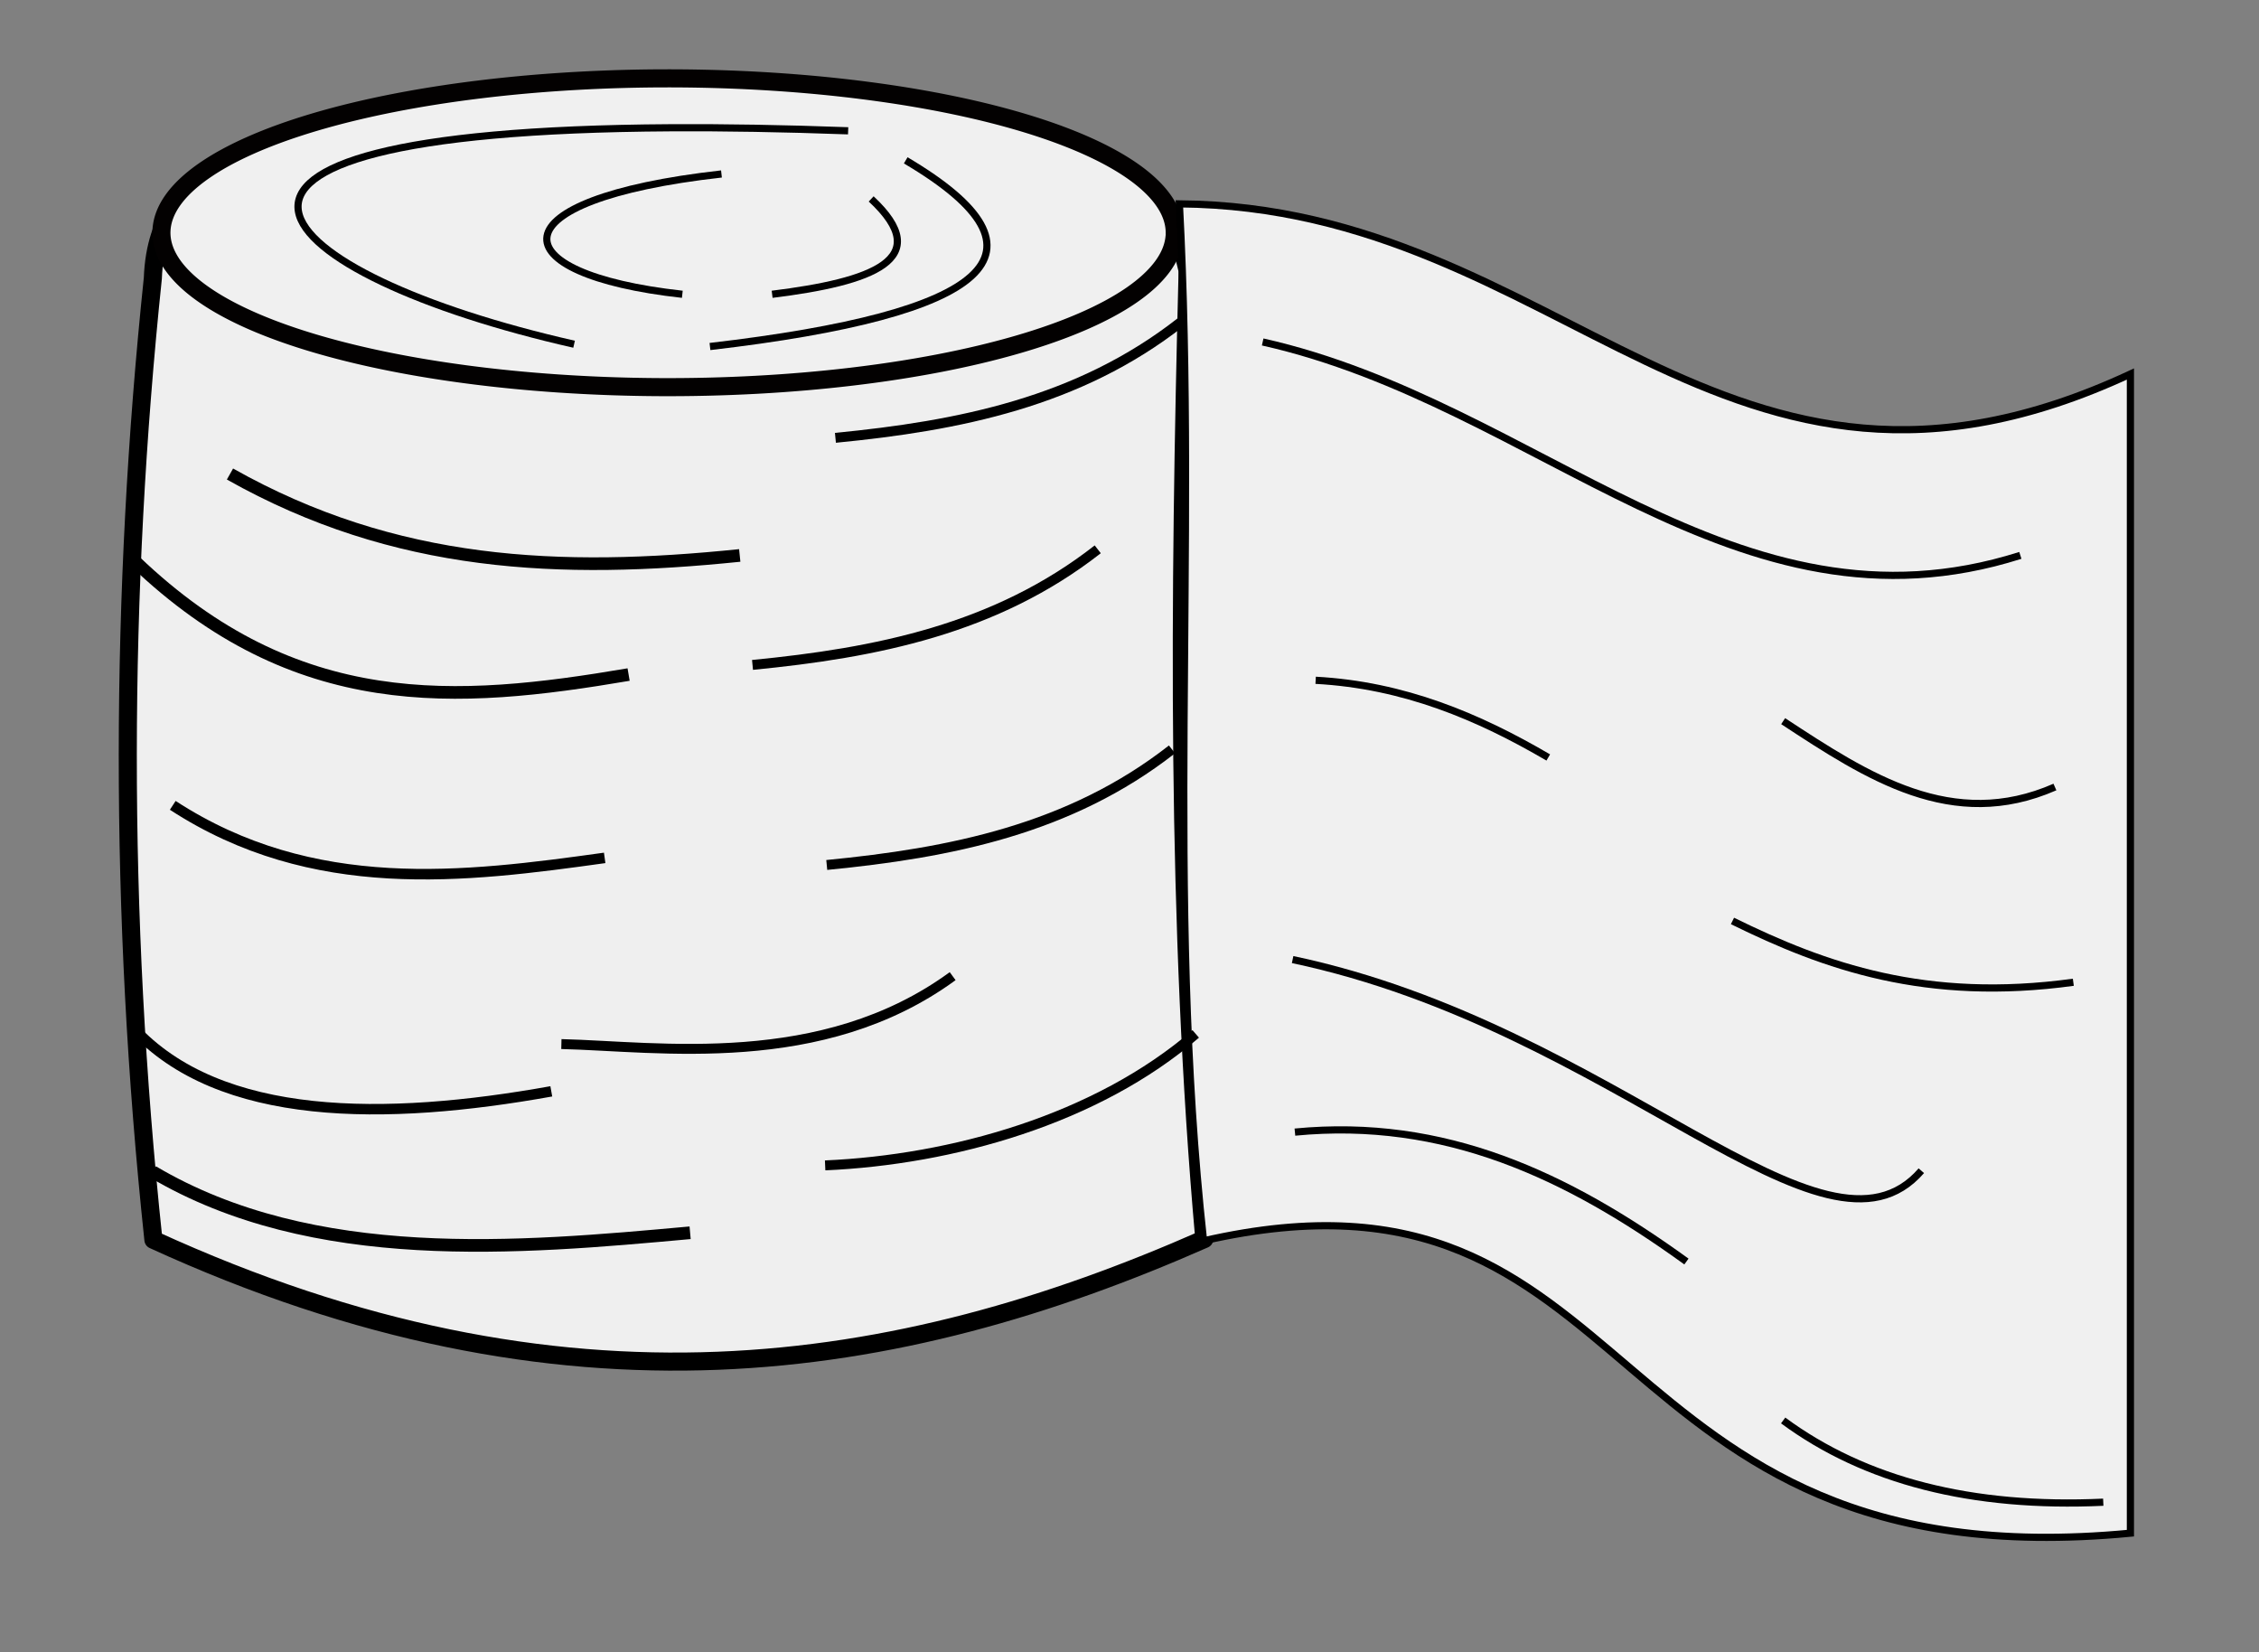 <?xml version="1.0" encoding="UTF-8" standalone="no"?>
<svg
   xmlns:dc="http://purl.org/dc/elements/1.1/"
   xmlns:cc="http://creativecommons.org/ns#"
   xmlns:rdf="http://www.w3.org/1999/02/22-rdf-syntax-ns#"
   xmlns:svg="http://www.w3.org/2000/svg"
   xmlns="http://www.w3.org/2000/svg"
   xmlns:sodipodi="http://sodipodi.sourceforge.net/DTD/sodipodi-0.dtd"
   xmlns:inkscape="http://www.inkscape.org/namespaces/inkscape"
   width="67mm"
   height="49mm"
   viewBox="0 0 67 49"
   version="1.1"
   id="svg8"
   inkscape:version="1.0 (4035a4fb49, 2020-05-01)"
   sodipodi:docname="5.svg">
  <rect x="0" y="0" width="67" height="49" fill="#808080" stroke="none"/>
  <defs
     id="defs2">
    <linearGradient
       gradientUnits="userSpaceOnUse"
       gradientTransform="matrix(1.193,0,0,0.839,410.122,-26.87)"
       id="linearGradient-1"
       y2="214.727"
       x2="107.289"
       y1="1.8633864e-06"
       x1="107.289">
      <stop
         id="stop882"
         offset="0%"
         stop-color="#E52D27" />
      <stop
         id="stop884"
         offset="100%"
         stop-color="#BF171D" />
    </linearGradient>
    <linearGradient
       x1="107.289"
       y1="1.8633864e-06"
       x2="107.289"
       y2="214.727"
       id="linearGradient-1-1"
       gradientTransform="matrix(9.208,0,0,7.318,-860.196,-1529.538)"
       gradientUnits="userSpaceOnUse">
      <stop
         stop-color="#E52D27"
         offset="0%"
         id="stop882-2" />
      <stop
         stop-color="#BF171D"
         offset="100%"
         id="stop884-9" />
    </linearGradient>
    <linearGradient
       gradientUnits="userSpaceOnUse"
       gradientTransform="matrix(9.208,0,0,7.318,-825.562,-249.519)"
       id="linearGradient-1-1-4"
       y2="214.727"
       x2="107.289"
       y1="1.8633864e-06"
       x1="107.289">
      <stop
         id="stop882-2-2"
         offset="0%"
         stop-color="#E52D27" />
      <stop
         id="stop884-9-5"
         offset="100%"
         stop-color="#BF171D" />
    </linearGradient>
    <linearGradient
       id="linearGradient-1-12"
       y2="157.863"
       x2="234.006"
       y1="0"
       x1="76.143"
       gradientTransform="matrix(9.062,-4.115,3.622,7.188,819.386,2797.722)"
       gradientUnits="userSpaceOnUse">
      <stop
         id="stop2389"
         offset="0%"
         stop-color="#F6C338" />
      <stop
         id="stop2391"
         offset="52.278%"
         stop-color="#FFD351" />
      <stop
         id="stop2393"
         offset="100%"
         stop-color="#F6C338" />
    </linearGradient>
    <linearGradient
       id="linearGradient-2"
       y2="366.782"
       x2="26.801"
       y1="239.055"
       x1="154.529"
       gradientTransform="matrix(13.723,-6.231,2.392,4.746,819.386,2797.722)"
       gradientUnits="userSpaceOnUse">
      <stop
         id="stop2396"
         offset="0%"
         stop-color="#286EE6" />
      <stop
         id="stop2398"
         offset="52.105%"
         stop-color="#4286FB" />
      <stop
         id="stop2400"
         offset="100%"
         stop-color="#286EE6" />
    </linearGradient>
    <linearGradient
       id="linearGradient-3"
       y2="168.343"
       x2="60.596"
       y1="0"
       x1="109.91"
       gradientTransform="matrix(6.298,-2.86,5.211,10.342,819.386,2797.722)"
       gradientUnits="userSpaceOnUse">
      <stop
         id="stop2403"
         offset="0%"
         stop-color="#069B5A" />
      <stop
         id="stop2405"
         offset="53.103%"
         stop-color="#11AA62" />
      <stop
         id="stop2407"
         offset="100%"
         stop-color="#069B5A" />
    </linearGradient>
    <linearGradient
       id="linearGradient-1-3"
       y2="127.762"
       x2="211.764"
       y1="127.762"
       x1="1.321"
       gradientTransform="matrix(9.203,-4.616,3.04,6.664,99.589,1599.471)"
       gradientUnits="userSpaceOnUse">
      <stop
         id="stop2451"
         offset="0%"
         stop-opacity="0.1"
         stop-color="#000000" />
      <stop
         id="stop2453"
         offset="100%"
         stop-opacity="0.2"
         stop-color="#000000" />
    </linearGradient>
    <linearGradient
       id="linearGradient-1-9"
       y2="53.078"
       x2="206.345"
       y1="187.33"
       x1="71.775"
       gradientTransform="matrix(6.794,-3.769,3.76,9.116,-114.064,1556.34)"
       gradientUnits="userSpaceOnUse">
      <stop
         id="stop2520"
         offset="0%"
         stop-color="#058B7E" />
      <stop
         id="stop2522"
         offset="0%"
         stop-color="#058D80" />
      <stop
         id="stop2524"
         offset="100%"
         stop-color="#058D7F" />
    </linearGradient>
    <path
       id="path-2"
       d="M 127.683,0 C 57.166,0 0,55.791 0,124.612 0,193.434 57.166,249.225 127.683,249.225 l 0.271,46.914 c 65.606,-37.271 128,-87.019 128,-171.526 C 255.954,55.791 198.2,0 127.683,0 Z" />
    <filter
       id="filter-3"
       filterUnits="objectBoundingBox"
       height="1.007"
       width="1.008"
       y="-0.003"
       x="-0.004">
      <feOffset
         id="feOffset2528"
         result="shadowOffsetInner1"
         in="SourceAlpha"
         dy="2"
         dx="0" />
      <feComposite
         id="feComposite2530"
         result="shadowInnerInner1"
         k3="1"
         k2="-1"
         operator="arithmetic"
         in2="SourceAlpha"
         in="shadowOffsetInner1"
         k1="0"
         k4="0" />
      <feColorMatrix
         id="feColorMatrix2532"
         in="shadowInnerInner1"
         type="matrix"
         values="0 0 0 0 1   0 0 0 0 1   0 0 0 0 1  0 0 0 0.2 0" />
    </filter>
    <path
       id="path-4"
       d="M 127.683,0 C 57.166,0 0,55.791 0,124.612 0,193.434 57.166,249.225 127.683,249.225 l 0.271,46.914 c 65.606,-37.271 128,-87.019 128,-171.526 C 255.954,55.791 198.2,0 127.683,0 Z" />
    <filter
       id="filter-5"
       filterUnits="objectBoundingBox"
       height="1.007"
       width="1.008"
       y="-0.003"
       x="-0.004">
      <feOffset
         id="feOffset2536"
         result="shadowOffsetInner1"
         in="SourceAlpha"
         dy="-2"
         dx="0" />
      <feComposite
         id="feComposite2538"
         result="shadowInnerInner1"
         k3="1"
         k2="-1"
         operator="arithmetic"
         in2="SourceAlpha"
         in="shadowOffsetInner1"
         k1="0"
         k4="0" />
      <feColorMatrix
         id="feColorMatrix2540"
         in="shadowInnerInner1"
         type="matrix"
         values="0 0 0 0 0   0 0 0 0 0   0 0 0 0 0  0 0 0 0.1 0" />
    </filter>
    <path
       id="path-6"
       d="M 127.683,0 C 57.166,0 0,55.791 0,124.612 0,193.434 57.166,249.225 127.683,249.225 l 0.271,46.914 c 65.606,-37.271 128,-87.019 128,-171.526 C 255.954,55.791 198.2,0 127.683,0 Z" />
    <linearGradient
       id="linearGradient-8"
       y2="249.401"
       x2="221.345"
       y1="135.524"
       x1="118.283"
       gradientTransform="matrix(7.272,-4.034,3.513,8.517,-114.064,1556.34)"
       gradientUnits="userSpaceOnUse">
      <stop
         id="stop2544"
         offset="0%"
         stop-color="#000000" />
      <stop
         id="stop2546"
         offset="100%"
         stop-opacity="0"
         stop-color="#D8D8D8" />
    </linearGradient>
    <path
       id="path-9"
       d="m 55.58,128.105 v 34.239 c 0,9.039 7.396,16.435 16.435,16.435 h 85.016 c 9.039,0 16.435,-7.396 16.435,-16.435 v -21.623 l 33.659,33.659 v -46.275 z" />
    <filter
       id="filter-10"
       filterUnits="objectBoundingBox"
       height="1.118"
       width="1.026"
       y="-0.03"
       x="-0.01">
      <feOffset
         id="feOffset2550"
         result="shadowOffsetOuter1"
         in="SourceAlpha"
         dy="3"
         dx="1" />
      <feColorMatrix
         id="feColorMatrix2552"
         in="shadowOffsetOuter1"
         type="matrix"
         values="0 0 0 0 0   0 0 0 0 0   0 0 0 0 0  0 0 0 0.1 0" />
    </filter>
    <path
       d="M 253.333,128 H 194.667 V 61.333 L 132.56,0.8 C 132.08,0.293 131.413,0 130.667,0 129.2,0 128,1.2 128,2.667 V 61.333 H 61.333 L 0.8,123.44 C 0.293,123.92 0,124.587 0,125.333 0,126.8 1.2,128 2.667,128 H 61.333 v 66.667 L 123.44,255.2 c 0.48,0.507 1.147,0.8 1.893,0.8 C 126.8,256 128,254.8 128,253.333 v -58.667 h 66.667 L 255.2,132.56 c 0.507,-0.48 0.8,-1.147 0.8,-1.893 C 256,129.2 254.8,128 253.333,128 Z"
       id="path-1" />
    <linearGradient
       id="linearGradient-3-5"
       y2="37.495"
       x2="85.41"
       y1="31.01"
       x1="91.721"
       gradientTransform="matrix(7.316,-3.536,3.446,7.279,1306.874,724.771)"
       gradientUnits="userSpaceOnUse">
      <stop
         id="stop2630"
         offset="0%"
         stop-color="#E88C22" />
      <stop
         id="stop2632"
         offset="100%"
         stop-opacity="0"
         stop-color="#FCBB29" />
    </linearGradient>
    <linearGradient
       id="linearGradient-4"
       y2="38.906"
       x2="36.885"
       y1="33.918"
       x1="31.74"
       gradientTransform="matrix(7.09,-3.427,3.555,7.51,1925.754,938.235)"
       gradientUnits="userSpaceOnUse">
      <stop
         id="stop2635"
         offset="0%"
         stop-color="#5E8235" />
      <stop
         id="stop2637"
         offset="100%"
         stop-opacity="0"
         stop-color="#8CC251" />
    </linearGradient>
    <filter
       id="filter-1"
       filterUnits="objectBoundingBox"
       height="2"
       width="2"
       y="-0.5"
       x="-0.5">
      <feGaussianBlur
         id="feGaussianBlur2827"
         result="blur"
         in="SourceGraphic"
         stdDeviation="3" />
    </filter>
    <linearGradient
       gradientUnits="userSpaceOnUse"
       gradientTransform="matrix(6.546,-3.265,3.146,6.857,584.263,507.529)"
       id="linearGradient-2-8"
       y2="5.012"
       x2="121.77"
       y1="236.966"
       x1="121.77">
      <stop
         id="stop2830"
         offset="0%"
         stop-color="#20B038" />
      <stop
         id="stop2832"
         offset="100%"
         stop-color="#60D66A" />
    </linearGradient>
    <path
       id="path-2-2"
       d="M 127.683,0 C 57.166,0 0,55.791 0,124.612 0,193.434 57.166,249.225 127.683,249.225 l 0.271,46.914 c 65.606,-37.271 128,-87.019 128,-171.526 C 255.954,55.791 198.2,0 127.683,0 Z" />
    <filter
       id="filter-3-2"
       filterUnits="objectBoundingBox"
       height="1.007"
       width="1.008"
       y="-0.003"
       x="-0.004">
      <feOffset
         id="feOffset2528-2"
         result="shadowOffsetInner1"
         in="SourceAlpha"
         dy="2"
         dx="0" />
      <feComposite
         id="feComposite2530-7"
         result="shadowInnerInner1"
         k3="1"
         k2="-1"
         operator="arithmetic"
         in2="SourceAlpha"
         in="shadowOffsetInner1"
         k1="0"
         k4="0" />
      <feColorMatrix
         id="feColorMatrix2532-2"
         in="shadowInnerInner1"
         type="matrix"
         values="0 0 0 0 1   0 0 0 0 1   0 0 0 0 1  0 0 0 0.2 0" />
    </filter>
    <path
       id="path-4-1"
       d="M 127.683,0 C 57.166,0 0,55.791 0,124.612 0,193.434 57.166,249.225 127.683,249.225 l 0.271,46.914 c 65.606,-37.271 128,-87.019 128,-171.526 C 255.954,55.791 198.2,0 127.683,0 Z" />
    <filter
       id="filter-5-5"
       filterUnits="objectBoundingBox"
       height="1.007"
       width="1.008"
       y="-0.003"
       x="-0.004">
      <feOffset
         id="feOffset2536-6"
         result="shadowOffsetInner1"
         in="SourceAlpha"
         dy="-2"
         dx="0" />
      <feComposite
         id="feComposite2538-7"
         result="shadowInnerInner1"
         k3="1"
         k2="-1"
         operator="arithmetic"
         in2="SourceAlpha"
         in="shadowOffsetInner1"
         k1="0"
         k4="0" />
      <feColorMatrix
         id="feColorMatrix2540-1"
         in="shadowInnerInner1"
         type="matrix"
         values="0 0 0 0 0   0 0 0 0 0   0 0 0 0 0  0 0 0 0.1 0" />
    </filter>
    <path
       id="path-6-2"
       d="M 127.683,0 C 57.166,0 0,55.791 0,124.612 0,193.434 57.166,249.225 127.683,249.225 l 0.271,46.914 c 65.606,-37.271 128,-87.019 128,-171.526 C 255.954,55.791 198.2,0 127.683,0 Z" />
    <path
       id="path-9-6"
       d="m 55.58,128.105 v 34.239 c 0,9.039 7.396,16.435 16.435,16.435 h 85.016 c 9.039,0 16.435,-7.396 16.435,-16.435 v -21.623 l 33.659,33.659 v -46.275 z" />
    <filter
       id="filter-10-2"
       filterUnits="objectBoundingBox"
       height="1.118"
       width="1.026"
       y="-0.03"
       x="-0.01">
      <feOffset
         id="feOffset2550-2"
         result="shadowOffsetOuter1"
         in="SourceAlpha"
         dy="3"
         dx="1" />
      <feColorMatrix
         id="feColorMatrix2552-4"
         in="shadowOffsetOuter1"
         type="matrix"
         values="0 0 0 0 0   0 0 0 0 0   0 0 0 0 0  0 0 0 0.1 0" />
    </filter>
    <path
       d="M 253.333,128 H 194.667 V 61.333 L 132.56,0.8 C 132.08,0.293 131.413,0 130.667,0 129.2,0 128,1.2 128,2.667 V 61.333 H 61.333 L 0.8,123.44 C 0.293,123.92 0,124.587 0,125.333 0,126.8 1.2,128 2.667,128 H 61.333 v 66.667 L 123.44,255.2 c 0.48,0.507 1.147,0.8 1.893,0.8 C 126.8,256 128,254.8 128,253.333 v -58.667 h 66.667 L 255.2,132.56 c 0.507,-0.48 0.8,-1.147 0.8,-1.893 C 256,129.2 254.8,128 253.333,128 Z"
       id="path-1-8" />
    <filter
       id="filter-1-5"
       filterUnits="objectBoundingBox"
       height="2"
       width="2"
       y="-0.5"
       x="-0.5">
      <feGaussianBlur
         id="feGaussianBlur2827-8"
         result="blur"
         in="SourceGraphic"
         stdDeviation="3" />
    </filter>
  </defs>
  <sodipodi:namedview
     units="mm"
     id="base"
     pagecolor="#ffffff"
     bordercolor="#666666"
     borderopacity="1.0"
     inkscape:pageopacity="0.0"
     inkscape:pageshadow="2"
     inkscape:zoom="0.53450905"
     inkscape:cx="201.27702"
     inkscape:cy="360.77836"
     inkscape:document-units="mm"
     inkscape:current-layer="layer1"
     inkscape:document-rotation="0"
     showgrid="false"
     objecttolerance="1"
     inkscape:window-width="1366"
     inkscape:window-height="745"
     inkscape:window-x="-8"
     inkscape:window-y="-8"
     inkscape:window-maximized="1" />
  <g
     inkscape:label="Capa 1"
     inkscape:groupmode="layer"
     id="layer1">
    <path
       style="opacity:1;fill:#434343;fill-opacity:1;stroke:#773023;stroke-width:0.294;stroke-linecap:round;stroke-linejoin:round;stroke-miterlimit:4;stroke-dasharray:none;stroke-opacity:1;paint-order:stroke fill markers"
       id="path6092"
       sodipodi:type="arc"
       sodipodi:cx="19.827349"
       sodipodi:cy="7.1784835"
       sodipodi:rx="15.02694"
       sodipodi:ry="4.5786047"
       sodipodi:start="0.02653616"
       sodipodi:end="0.0073811894"
       sodipodi:open="true"
       sodipodi:arc-type="arc"
       d="M 34.849,7.3 A 15.027,4.579 0 0 1 19.501,11.756 15.027,4.579 0 0 1 4.803,7.101 15.027,4.579 0 0 1 20.01,2.6 15.027,4.579 0 0 1 34.854,7.212" />
    <path
       style="fill:#efefef;fill-opacity:1;stroke:#000000;stroke-width:0.536;stroke-linecap:butt;stroke-linejoin:round;stroke-miterlimit:4;stroke-dasharray:none;stroke-opacity:1"
       d="M 6.573,4.872 C 5.554,5.515 4.604,6.339 4.533,8.252 3.558,17.581 3.521,27.079 4.55,36.767 16.73,42.346 26.613,40.76 35.719,36.746 34.888,27.392 34.975,17.736 35.224,8.026 34.908,6.66 34.49,5.697 33.085,4.867 Z"
       id="path6094"
       sodipodi:nodetypes="ccccccc" />
    <path
       d="M 34.836,7.024 A 15.027,4.579 0 0 1 19.488,11.48 15.027,4.579 0 0 1 4.79,6.825 15.027,4.579 0 0 1 19.998,2.324 15.027,4.579 0 0 1 34.841,6.936"
       sodipodi:arc-type="arc"
       sodipodi:open="true"
       sodipodi:end="0.0073811894"
       sodipodi:start="0.02653616"
       sodipodi:ry="4.5786047"
       sodipodi:rx="15.02694"
       sodipodi:cy="6.9024639"
       sodipodi:cx="19.814695"
       sodipodi:type="arc"
       id="path6092-9"
       style="opacity:1;fill:#f0f0f0;fill-opacity:1;stroke:#030101;stroke-width:0.536;stroke-linecap:round;stroke-linejoin:round;stroke-miterlimit:4;stroke-dasharray:none;stroke-opacity:1;paint-order:stroke fill markers" />
    <path
       style="fill:#f0f0f0;fill-opacity:1;stroke:#000000;stroke-width:0.213px;stroke-linecap:butt;stroke-linejoin:miter;stroke-opacity:1"
       d="m 34.98,6.045 c 11.396,0.091 16.075,10.685 28.206,5.047 l 8e-6,34.375 C 47.124,46.997 48.875,33.785 35.697,36.797 34.564,26.515 35.524,16.407 34.98,6.045 Z"
       id="path6111"
       sodipodi:nodetypes="ccccc" />
    <path
       style="fill:none;stroke:#000000;stroke-width:0.375;stroke-linecap:butt;stroke-linejoin:miter;stroke-miterlimit:4;stroke-dasharray:none;stroke-opacity:1"
       d="m 6.821,14.057 c 4.91,2.769 9.803,2.96 15.119,2.415"
       id="path6113"
       sodipodi:nodetypes="cc" />
    <path
       sodipodi:nodetypes="cc"
       id="path6113-2"
       d="m 3.939,30.469 c 2.579,2.81 7.497,2.777 12.412,1.895"
       style="fill:none;stroke:#000000;stroke-width:0.309;stroke-linecap:butt;stroke-linejoin:miter;stroke-miterlimit:4;stroke-dasharray:none;stroke-opacity:1" />
    <path
       sodipodi:nodetypes="cc"
       id="path6113-9"
       d="m 4.003,16.646 c 4.778,4.568 9.536,4.225 14.641,3.358"
       style="fill:none;stroke:#000000;stroke-width:0.375;stroke-linecap:butt;stroke-linejoin:miter;stroke-miterlimit:4;stroke-dasharray:none;stroke-opacity:1" />
    <path
       sodipodi:nodetypes="cc"
       id="path6113-3"
       d="m 4.53,34.749 c 4.766,2.82 10.855,2.271 15.938,1.809"
       style="fill:none;stroke:#000000;stroke-width:0.375;stroke-linecap:butt;stroke-linejoin:miter;stroke-miterlimit:4;stroke-dasharray:none;stroke-opacity:1" />
    <path
       sodipodi:nodetypes="cc"
       id="path6113-8"
       d="m 5.124,23.883 c 4.163,2.709 8.65,2.137 12.81,1.558"
       style="fill:none;stroke:#000000;stroke-width:0.312;stroke-linecap:butt;stroke-linejoin:miter;stroke-miterlimit:4;stroke-dasharray:none;stroke-opacity:1" />
    <path
       style="fill:none;stroke:#000000;stroke-width:0.294;stroke-linecap:butt;stroke-linejoin:miter;stroke-miterlimit:4;stroke-dasharray:none;stroke-opacity:1"
       d="m 24.473,34.56 c 3.759,-0.166 8.051,-1.364 10.991,-3.899"
       id="path6148"
       sodipodi:nodetypes="cc" />
    <path
       sodipodi:nodetypes="cc"
       id="path6148-5"
       d="m 24.521,25.651 c 3.662,-0.357 7.214,-1.06 10.239,-3.428"
       style="fill:none;stroke:#000000;stroke-width:0.294;stroke-linecap:butt;stroke-linejoin:miter;stroke-miterlimit:4;stroke-dasharray:none;stroke-opacity:1" />
    <path
       sodipodi:nodetypes="cc"
       id="path6148-7"
       d="M 22.319,19.718 C 25.981,19.361 29.534,18.657 32.558,16.29"
       style="fill:none;stroke:#000000;stroke-width:0.294;stroke-linecap:butt;stroke-linejoin:miter;stroke-miterlimit:4;stroke-dasharray:none;stroke-opacity:1" />
    <path
       sodipodi:nodetypes="cc"
       id="path6148-4"
       d="M 24.778,12.984 C 28.44,12.627 31.992,11.924 35.017,9.556"
       style="fill:none;stroke:#000000;stroke-width:0.294;stroke-linecap:butt;stroke-linejoin:miter;stroke-miterlimit:4;stroke-dasharray:none;stroke-opacity:1" />
    <path
       sodipodi:nodetypes="cc"
       id="path6148-6"
       d="m 16.65,30.962 c 2.882,0.07 7.722,0.824 11.605,-2.014"
       style="fill:none;stroke:#000000;stroke-width:0.294;stroke-linecap:butt;stroke-linejoin:miter;stroke-miterlimit:4;stroke-dasharray:none;stroke-opacity:1" />
    <path
       style="fill:none;stroke:#000000;stroke-width:0.213px;stroke-linecap:butt;stroke-linejoin:miter;stroke-opacity:1"
       d="M 21.398,5.159 C 14.602,5.921 14.786,8.126 20.237,8.727"
       id="path6183"
       sodipodi:nodetypes="cc" />
    <path
       style="fill:none;stroke:#000000;stroke-width:0.213px;stroke-linecap:butt;stroke-linejoin:miter;stroke-opacity:1"
       d="M 25.155,3.879 C 23.204,3.808 21.455,3.78 19.894,3.789 3.326,3.882 7.968,8.157 17.027,10.208"
       id="path6185"
       sodipodi:nodetypes="csc" />
    <path
       style="fill:none;stroke:#000000;stroke-width:0.213px;stroke-linecap:butt;stroke-linejoin:miter;stroke-opacity:1"
       d="m 26.863,4.755 c 4.667,2.757 2.459,4.56 -5.806,5.521"
       id="path6187"
       sodipodi:nodetypes="cc" />
    <path
       style="fill:none;stroke:#000000;stroke-width:0.213px;stroke-linecap:butt;stroke-linejoin:miter;stroke-opacity:1"
       d="m 25.838,5.899 c 1.927,1.791 0.016,2.462 -2.937,2.828"
       id="path6189"
       sodipodi:nodetypes="cc" />
    <path
       style="fill:none;stroke:#000000;stroke-width:0.213px;stroke-linecap:butt;stroke-linejoin:miter;stroke-opacity:1"
       d="m 37.45,10.141 c 8.186,1.835 14.023,9.012 22.472,6.329"
       id="path6191"
       sodipodi:nodetypes="cc" />
    <path
       style="fill:none;stroke:#000000;stroke-width:0.213px;stroke-linecap:butt;stroke-linejoin:miter;stroke-opacity:1"
       d="m 38.406,33.573 c 4.432,-0.429 8.07,1.275 11.612,3.838"
       id="path6193"
       sodipodi:nodetypes="cc" />
    <path
       style="fill:none;stroke:#000000;stroke-width:0.213px;stroke-linecap:butt;stroke-linejoin:miter;stroke-opacity:1"
       d="m 51.384,27.311 c 2.749,1.353 5.74,2.416 10.109,1.818"
       id="path6195"
       sodipodi:nodetypes="cc" />
    <path
       style="fill:none;stroke:#000000;stroke-width:0.213px;stroke-linecap:butt;stroke-linejoin:miter;stroke-opacity:1"
       d="m 52.887,21.386 c 2.508,1.647 5.018,3.286 8.06,1.953"
       id="path6197"
       sodipodi:nodetypes="cc" />
    <path
       style="fill:none;stroke:#000000;stroke-width:0.213px;stroke-linecap:butt;stroke-linejoin:miter;stroke-opacity:1"
       d="m 38.338,28.456 c 9.586,2.023 15.768,9.585 18.647,6.262"
       id="path6199"
       sodipodi:nodetypes="cc" />
    <path
       style="fill:none;stroke:#000000;stroke-width:0.213px;stroke-linecap:butt;stroke-linejoin:miter;stroke-opacity:1"
       d="m 39.021,20.174 c 2.615,0.141 4.827,1.077 6.899,2.289"
       id="path6201"
       sodipodi:nodetypes="cc" />
    <path
       style="fill:none;stroke:#000000;stroke-width:0.213px;stroke-linecap:butt;stroke-linejoin:miter;stroke-opacity:1"
       d="m 52.887,42.124 c 2.436,1.796 5.602,2.603 9.494,2.424"
       id="path6203"
       sodipodi:nodetypes="cc" />
  </g>
</svg>
